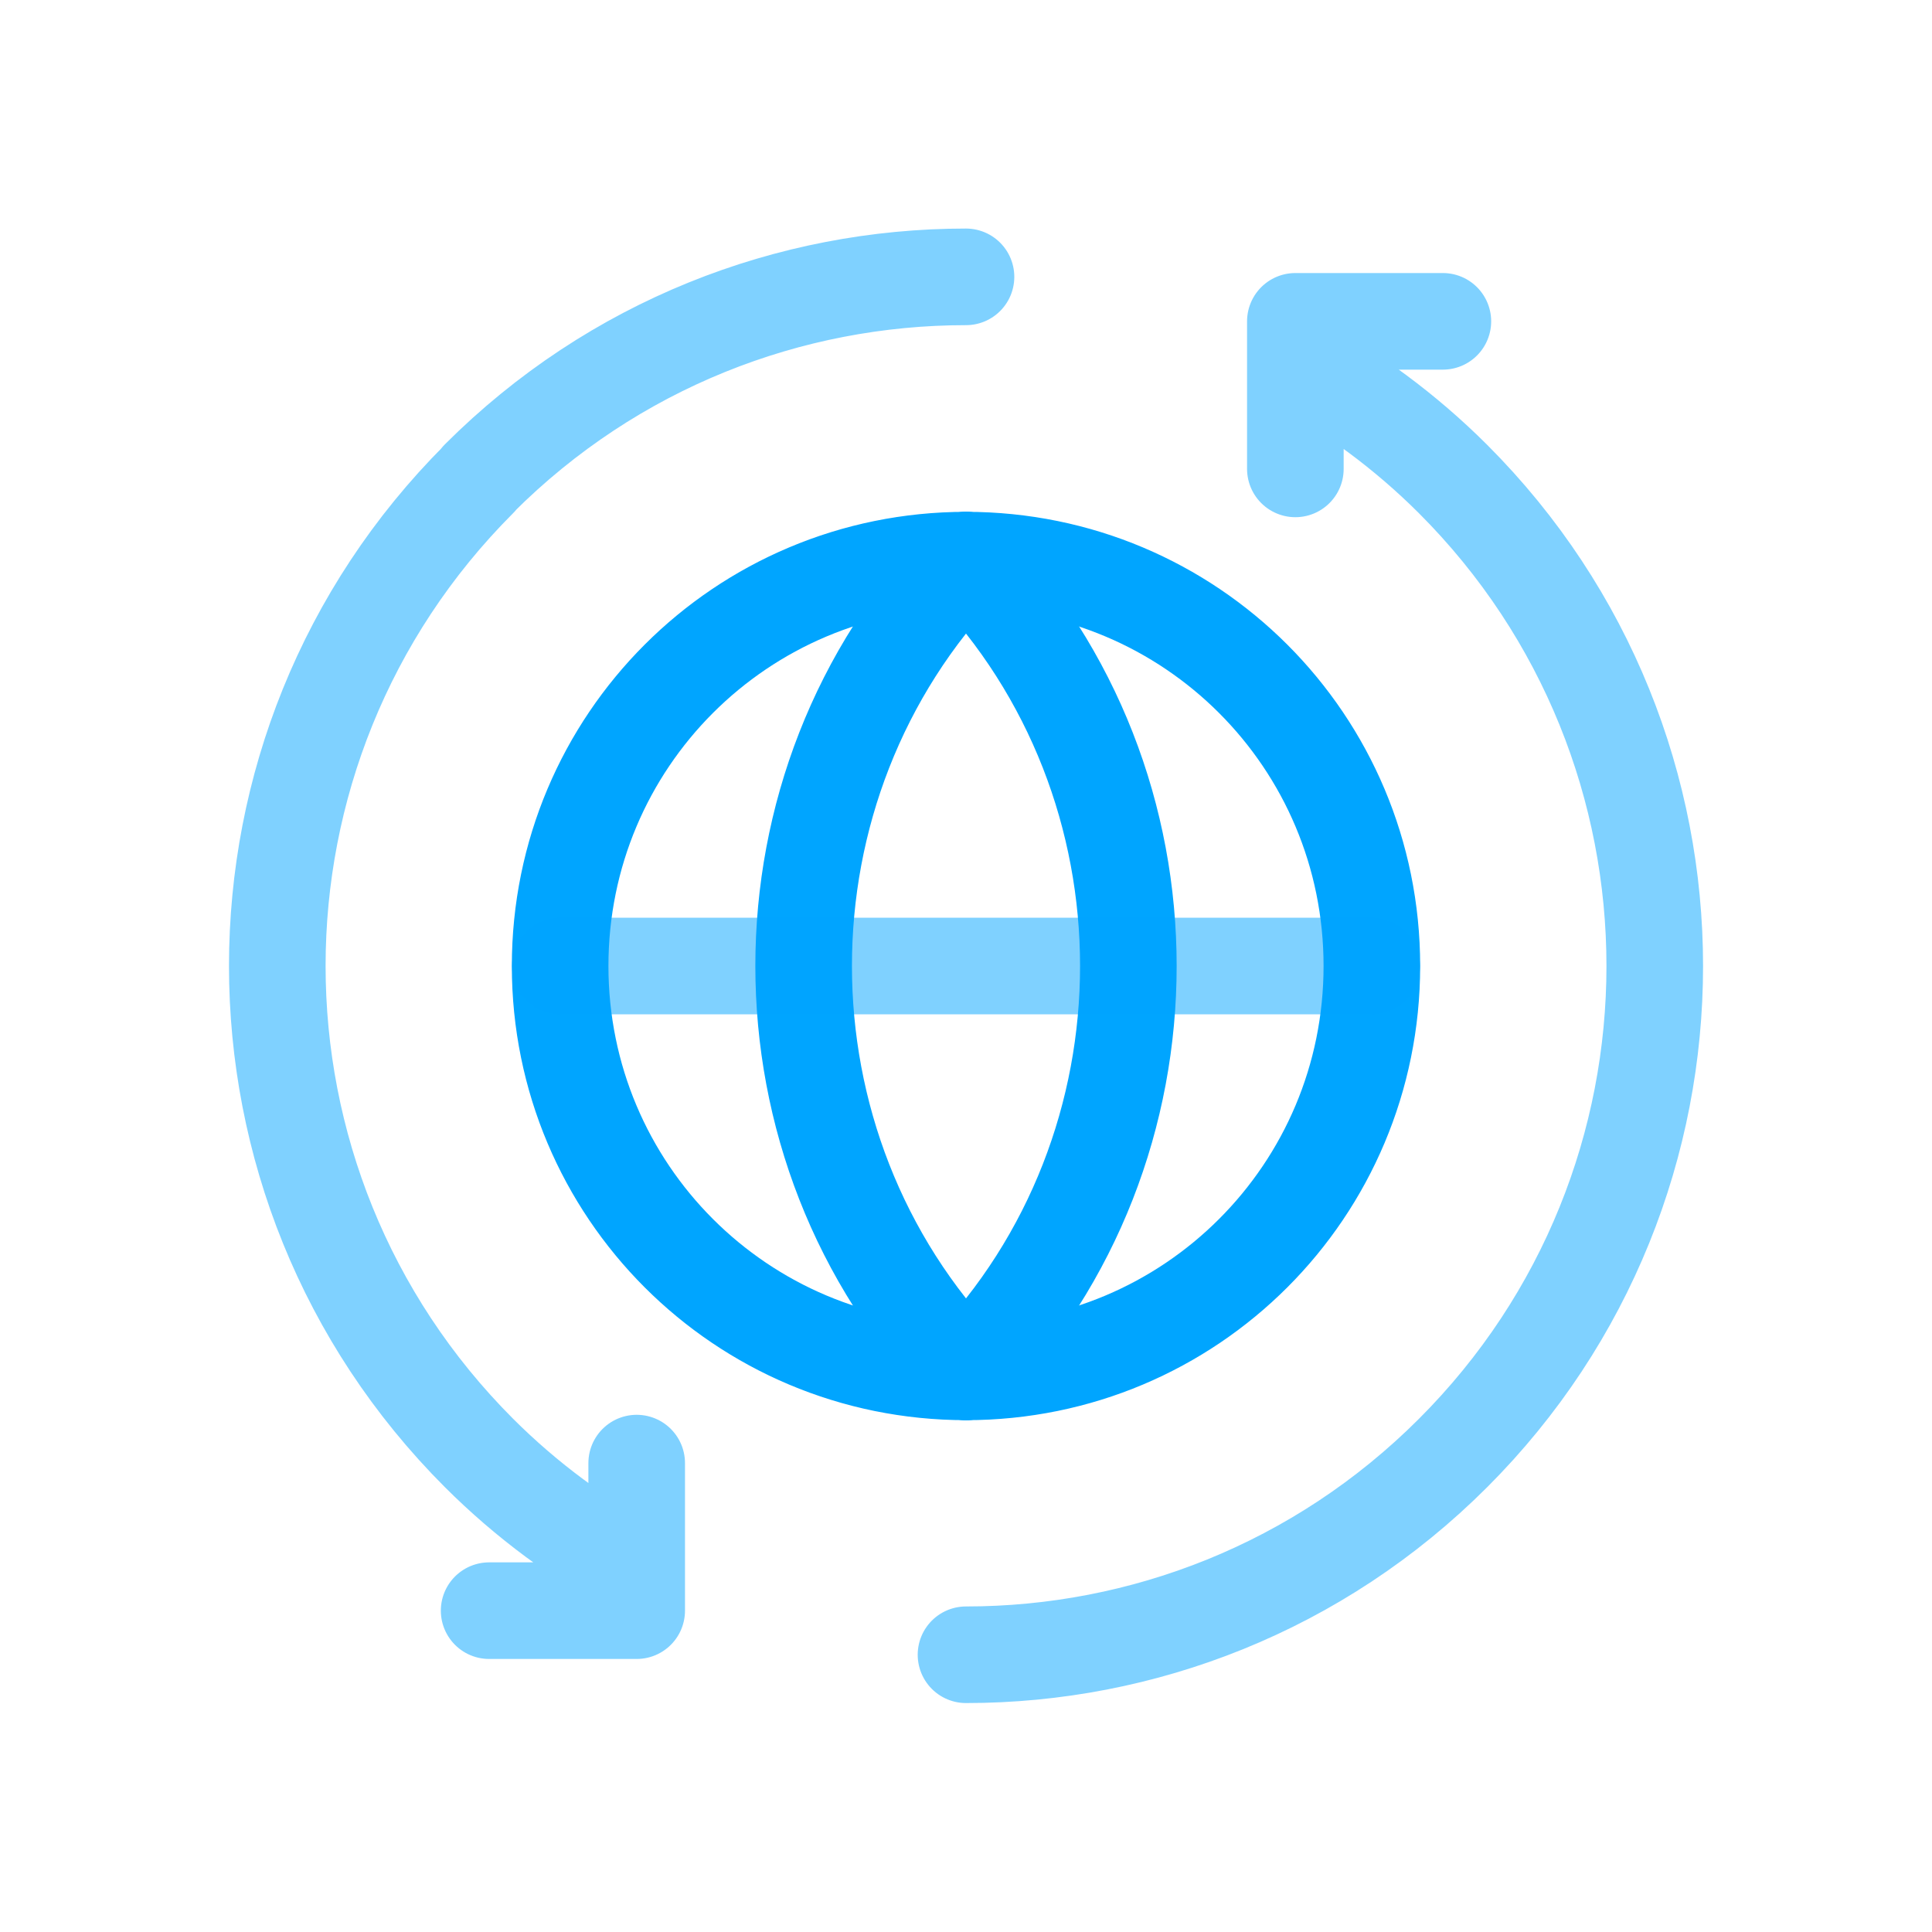 <svg width="40" height="40" viewBox="0 0 40 40" fill="none" xmlns="http://www.w3.org/2000/svg">
<path fill-rule="evenodd" clip-rule="evenodd" d="M20 11.597C15.518 16.248 15.518 23.75 20 28.402C24.482 23.752 24.482 16.248 20 11.597Z" stroke="#00A5FF" stroke-width="2" stroke-linecap="round" stroke-linejoin="round"/>
<path d="M20 11.597C24.652 11.597 28.403 15.348 28.403 20C28.403 24.652 24.652 28.403 20 28.403" stroke="#00A5FF" stroke-width="2" stroke-linecap="round" stroke-linejoin="round"/>
<path d="M20 28.403C15.348 28.403 11.597 24.652 11.597 20C11.597 15.348 15.348 11.597 20 11.597" stroke="#00A5FF" stroke-width="2" stroke-linecap="round" stroke-linejoin="round"/>
<path opacity="0.5" d="M11.6 20H28.4" stroke="#00A5FF" stroke-width="2" stroke-linecap="round" stroke-linejoin="round"/>
<path opacity="0.5" d="M29.873 6.653H26.819V9.708M20 34.26C23.65 34.26 27.299 32.868 30.084 30.083C35.652 24.515 35.652 15.487 30.084 9.918C29.093 8.928 27.99 8.122 26.819 7.483M13.182 30.292V33.347H10.127M13.182 32.517C12.012 31.878 10.909 31.073 9.917 30.082C4.349 24.513 4.349 15.485 9.917 9.917V9.908C12.702 7.123 16.35 5.732 20 5.732" stroke="#00A5FF" stroke-width="2" stroke-linecap="round" stroke-linejoin="round"/>
</svg>

